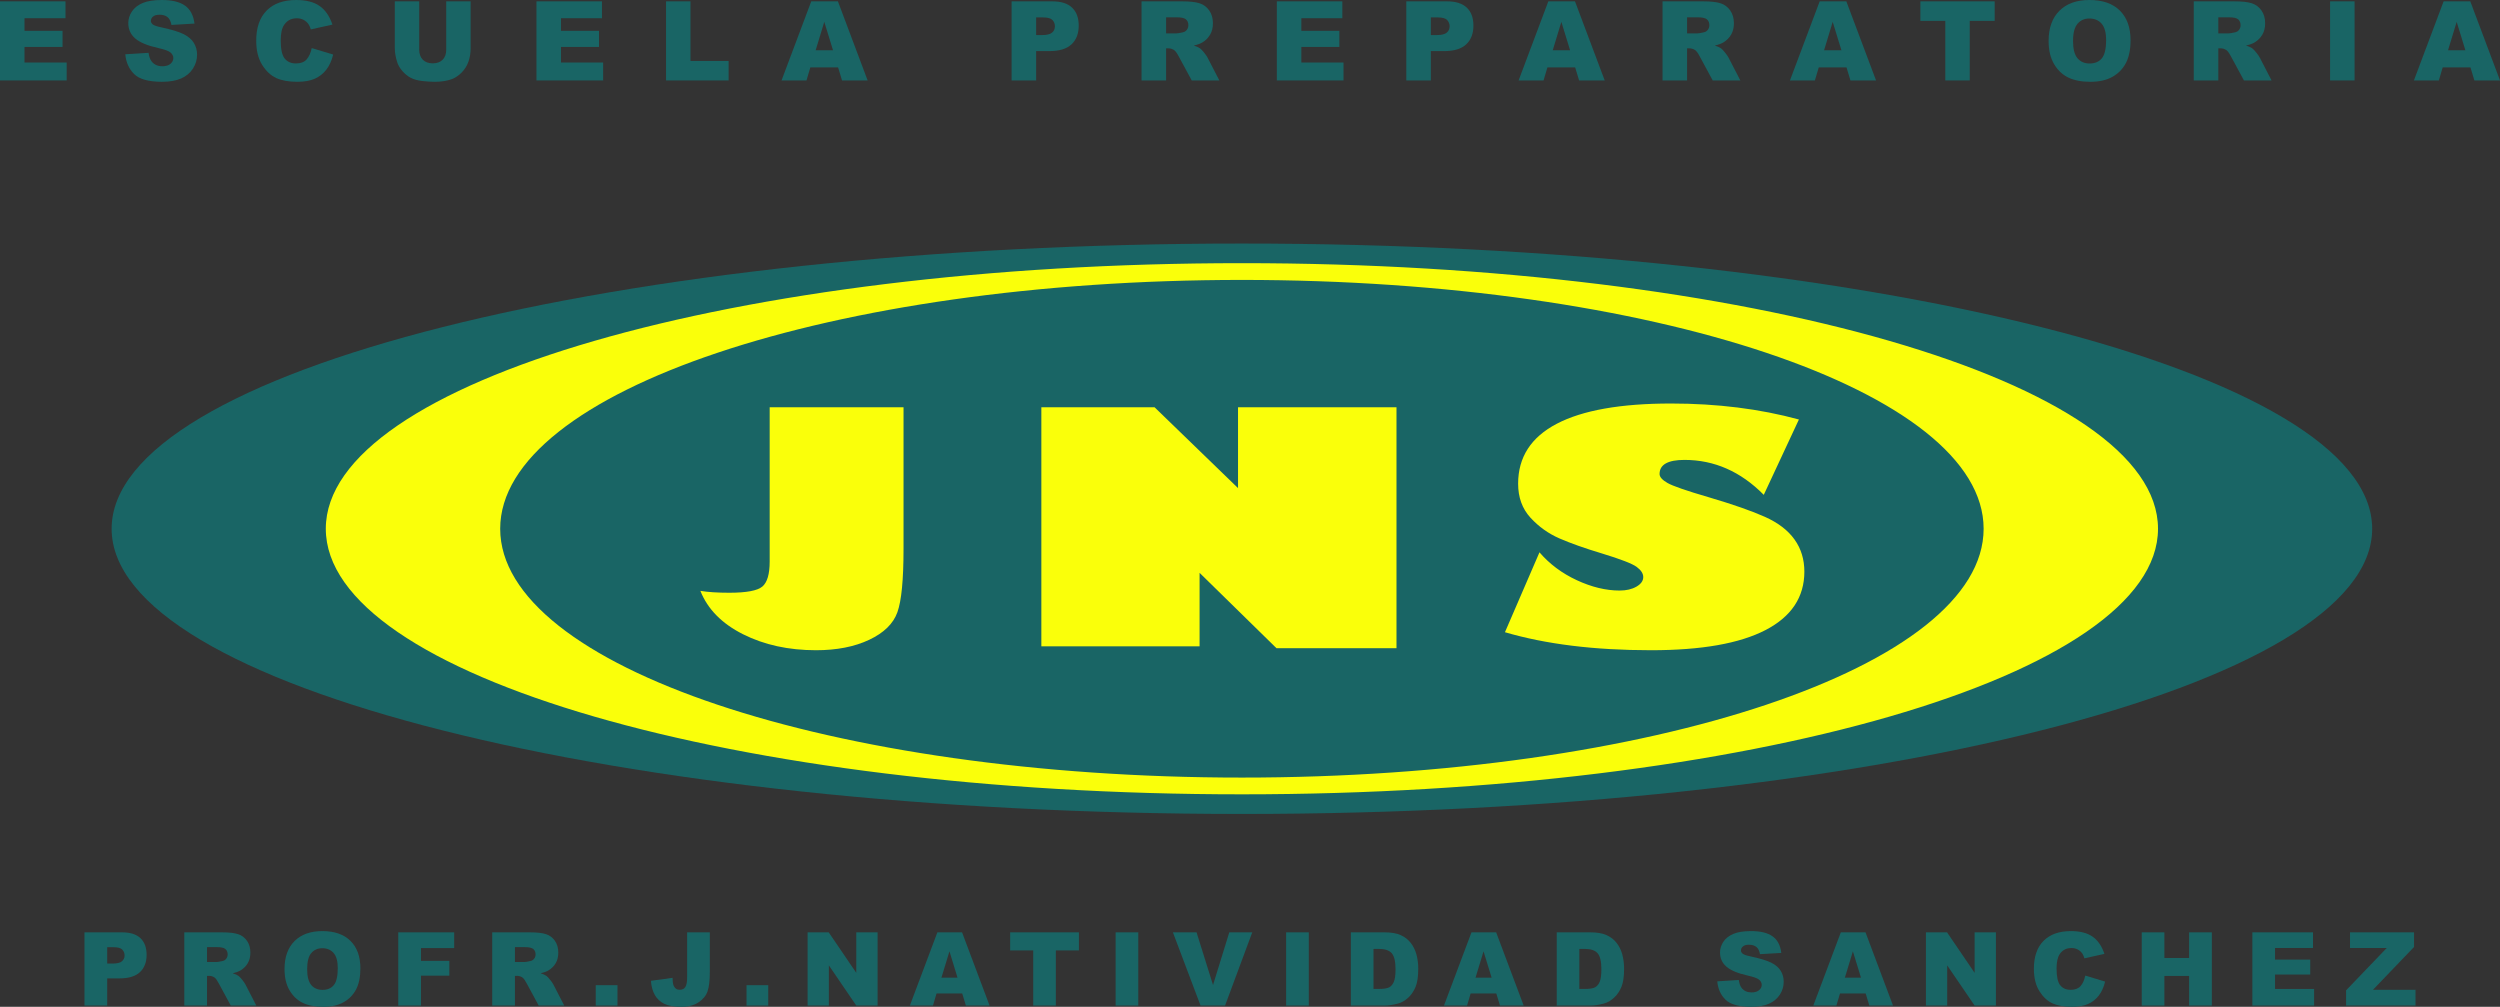 <?xml version="1.0" encoding="UTF-8"?>
<svg xmlns="http://www.w3.org/2000/svg" xmlns:xlink="http://www.w3.org/1999/xlink" width="1428.03pt" height="575.1pt" viewBox="0 0 1428.03 575.1" version="1.1">
<rect x="0" y="0" width="1428.03" height="575.1" fill="#333333" stroke="none"/>
<defs>
<clipPath id="clip1">
  <path d="M 1378 0 L 1428.031 0 L 1428.031 46 L 1378 46 Z M 1378 0 "/>
</clipPath>
<clipPath id="clip2">
  <path d="M 162 531 L 206 531 L 206 575.102 L 162 575.102 Z M 162 531 "/>
</clipPath>
<clipPath id="clip3">
  <path d="M 371 532 L 406 532 L 406 575.102 L 371 575.102 Z M 371 532 "/>
</clipPath>
<clipPath id="clip4">
  <path d="M 980 531 L 1019 531 L 1019 575.102 L 980 575.102 Z M 980 531 "/>
</clipPath>
<clipPath id="clip5">
  <path d="M 1161 531 L 1203 531 L 1203 575.102 L 1161 575.102 Z M 1161 531 "/>
</clipPath>
</defs>
<g id="surface1">
<path style=" stroke:none;fill-rule:nonzero;fill:rgb(9.813%,39.598%,39.598%);fill-opacity:1;" d="M 0 0.77 L 37.414 0.77 L 37.414 10.414 L 13.992 10.414 L 13.992 17.598 L 35.719 17.598 L 35.719 26.812 L 13.992 26.812 L 13.992 35.719 L 38.09 35.719 L 38.09 45.949 L 0 45.949 "/>
<path style=" stroke:none;fill-rule:nonzero;fill:rgb(9.813%,39.598%,39.598%);fill-opacity:1;" d="M 71.578 31.004 L 84.863 30.172 C 85.148 32.328 85.734 33.973 86.617 35.102 C 88.055 36.93 90.109 37.844 92.781 37.844 C 94.773 37.844 96.309 37.379 97.387 36.441 C 98.469 35.508 99.008 34.422 99.008 33.191 C 99.008 32.02 98.492 30.969 97.469 30.047 C 96.438 29.121 94.055 28.25 90.316 27.426 C 84.195 26.051 79.828 24.223 77.219 21.941 C 74.59 19.66 73.277 16.754 73.277 13.223 C 73.277 10.898 73.949 8.703 75.293 6.641 C 76.637 4.574 78.66 2.953 81.363 1.77 C 84.062 0.59 87.77 0 92.473 0 C 98.246 0 102.648 1.07 105.68 3.219 C 108.711 5.367 110.512 8.781 111.09 13.465 L 97.93 14.238 C 97.578 12.203 96.844 10.723 95.723 9.801 C 94.605 8.875 93.059 8.414 91.086 8.414 C 89.465 8.414 88.242 8.758 87.422 9.445 C 86.598 10.133 86.188 10.969 86.188 11.957 C 86.188 12.676 86.527 13.324 87.203 13.898 C 87.859 14.492 89.422 15.051 91.891 15.562 C 97.992 16.879 102.363 18.207 105 19.555 C 107.641 20.898 109.562 22.57 110.766 24.562 C 111.965 26.555 112.566 28.781 112.566 31.246 C 112.566 34.145 111.766 36.816 110.164 39.262 C 108.562 41.707 106.32 43.562 103.445 44.824 C 100.566 46.09 96.941 46.719 92.566 46.719 C 84.883 46.719 79.562 45.238 76.602 42.281 C 73.645 39.324 71.969 35.562 71.578 31.004 "/>
<path style=" stroke:none;fill-rule:nonzero;fill:rgb(9.813%,39.598%,39.598%);fill-opacity:1;" d="M 178.074 27.461 L 190.309 31.156 C 189.484 34.586 188.191 37.453 186.426 39.754 C 184.656 42.055 182.465 43.793 179.844 44.961 C 177.223 46.133 173.891 46.719 169.844 46.719 C 164.934 46.719 160.922 46.004 157.809 44.578 C 154.699 43.152 152.012 40.645 149.75 37.051 C 147.492 33.457 146.359 28.855 146.359 23.254 C 146.359 15.777 148.348 10.035 152.324 6.02 C 156.301 2.004 161.926 0 169.195 0 C 174.887 0 179.363 1.152 182.617 3.449 C 185.875 5.754 188.293 9.285 189.875 14.051 L 177.551 16.797 C 177.117 15.422 176.664 14.41 176.191 13.773 C 175.414 12.707 174.457 11.887 173.324 11.309 C 172.199 10.734 170.934 10.445 169.539 10.445 C 166.371 10.445 163.949 11.719 162.262 14.262 C 160.988 16.152 160.352 19.117 160.352 23.156 C 160.352 28.168 161.113 31.598 162.633 33.453 C 164.152 35.312 166.289 36.242 169.043 36.242 C 171.715 36.242 173.734 35.492 175.102 33.992 C 176.465 32.492 177.457 30.312 178.074 27.461 "/>
<path style=" stroke:none;fill-rule:nonzero;fill:rgb(9.813%,39.598%,39.598%);fill-opacity:1;" d="M 254.891 0.77 L 268.824 0.77 L 268.824 27.688 C 268.824 30.355 268.406 32.879 267.574 35.246 C 266.742 37.621 265.438 39.691 263.66 41.469 C 261.883 43.246 260.02 44.492 258.066 45.211 C 255.355 46.215 252.098 46.719 248.297 46.719 C 246.098 46.719 243.699 46.566 241.102 46.258 C 238.504 45.949 236.328 45.34 234.582 44.426 C 232.836 43.512 231.238 42.211 229.789 40.527 C 228.344 38.848 227.352 37.109 226.816 35.324 C 225.953 32.453 225.523 29.902 225.523 27.688 L 225.523 0.77 L 239.453 0.77 L 239.453 28.328 C 239.453 30.793 240.137 32.715 241.504 34.102 C 242.867 35.488 244.762 36.18 247.188 36.18 C 249.594 36.18 251.477 35.496 252.844 34.133 C 254.211 32.766 254.891 30.832 254.891 28.328 "/>
<path style=" stroke:none;fill-rule:nonzero;fill:rgb(9.813%,39.598%,39.598%);fill-opacity:1;" d="M 306.438 0.77 L 343.852 0.77 L 343.852 10.414 L 320.43 10.414 L 320.43 17.598 L 342.156 17.598 L 342.156 26.812 L 320.43 26.812 L 320.43 35.719 L 344.527 35.719 L 344.527 45.949 L 306.438 45.949 "/>
<path style=" stroke:none;fill-rule:nonzero;fill:rgb(9.813%,39.598%,39.598%);fill-opacity:1;" d="M 380.449 0.77 L 394.41 0.77 L 394.41 34.824 L 416.199 34.824 L 416.199 45.949 L 380.449 45.949 "/>
<path style=" stroke:none;fill-rule:nonzero;fill:rgb(9.813%,39.598%,39.598%);fill-opacity:1;" d="M 475.832 28.723 L 470.844 12.48 L 465.91 28.723 Z M 478.727 38.492 L 462.875 38.492 L 460.672 45.949 L 446.422 45.949 L 463.398 0.77 L 478.629 0.77 L 495.605 45.949 L 480.984 45.949 "/>
<path style=" stroke:none;fill-rule:nonzero;fill:rgb(9.813%,39.598%,39.598%);fill-opacity:1;" d="M 591.855 20.031 L 595.277 20.031 C 597.969 20.031 599.859 19.566 600.949 18.629 C 602.039 17.695 602.582 16.496 602.582 15.039 C 602.582 13.621 602.109 12.422 601.164 11.434 C 600.219 10.445 598.441 9.953 595.836 9.953 L 591.855 9.953 Z M 577.836 0.77 L 601.043 0.77 C 606.094 0.77 609.879 1.969 612.398 4.375 C 614.914 6.777 616.172 10.199 616.172 14.637 C 616.172 19.199 614.801 22.766 612.059 25.332 C 609.316 27.902 605.129 29.184 599.504 29.184 L 591.855 29.184 L 591.855 45.949 L 577.836 45.949 "/>
<path style=" stroke:none;fill-rule:nonzero;fill:rgb(9.813%,39.598%,39.598%);fill-opacity:1;" d="M 666.086 19.074 L 671.973 19.074 C 672.609 19.074 673.84 18.871 675.672 18.461 C 676.598 18.273 677.352 17.805 677.938 17.043 C 678.52 16.281 678.812 15.406 678.812 14.422 C 678.812 12.965 678.352 11.844 677.426 11.062 C 676.504 10.281 674.766 9.895 672.219 9.895 L 666.086 9.895 Z M 652.062 45.949 L 652.062 0.77 L 675.332 0.77 C 679.645 0.77 682.941 1.141 685.223 1.879 C 687.504 2.621 689.344 3.992 690.742 5.992 C 692.141 7.996 692.836 10.438 692.836 13.312 C 692.836 15.82 692.301 17.984 691.234 19.801 C 690.164 21.617 688.695 23.094 686.824 24.223 C 685.629 24.941 683.996 25.535 681.922 26.012 C 683.586 26.566 684.797 27.121 685.555 27.676 C 686.066 28.047 686.812 28.84 687.789 30.051 C 688.762 31.266 689.414 32.199 689.742 32.859 L 696.504 45.949 L 680.73 45.949 L 673.266 32.145 C 672.32 30.355 671.48 29.195 670.742 28.66 C 669.734 27.961 668.594 27.613 667.32 27.613 L 666.086 27.613 L 666.086 45.949 "/>
<path style=" stroke:none;fill-rule:nonzero;fill:rgb(9.813%,39.598%,39.598%);fill-opacity:1;" d="M 729.348 0.77 L 766.758 0.77 L 766.758 10.414 L 743.34 10.414 L 743.34 17.598 L 765.062 17.598 L 765.062 26.812 L 743.34 26.812 L 743.34 35.719 L 767.438 35.719 L 767.438 45.949 L 729.348 45.949 "/>
<path style=" stroke:none;fill-rule:nonzero;fill:rgb(9.813%,39.598%,39.598%);fill-opacity:1;" d="M 817.316 20.031 L 820.738 20.031 C 823.43 20.031 825.32 19.566 826.41 18.629 C 827.5 17.695 828.043 16.496 828.043 15.039 C 828.043 13.621 827.566 12.422 826.625 11.434 C 825.68 10.445 823.898 9.953 821.297 9.953 L 817.316 9.953 Z M 803.297 0.77 L 826.504 0.77 C 831.555 0.77 835.34 1.969 837.859 4.375 C 840.375 6.777 841.633 10.199 841.633 14.637 C 841.633 19.199 840.258 22.766 837.52 25.332 C 834.777 27.902 830.59 29.184 824.965 29.184 L 817.316 29.184 L 817.316 45.949 L 803.297 45.949 "/>
<path style=" stroke:none;fill-rule:nonzero;fill:rgb(9.813%,39.598%,39.598%);fill-opacity:1;" d="M 896.855 28.723 L 891.871 12.48 L 886.934 28.723 Z M 899.75 38.492 L 883.902 38.492 L 881.699 45.949 L 867.445 45.949 L 884.426 0.77 L 899.652 0.77 L 916.629 45.949 L 902.012 45.949 "/>
<path style=" stroke:none;fill-rule:nonzero;fill:rgb(9.813%,39.598%,39.598%);fill-opacity:1;" d="M 963.68 19.074 L 969.566 19.074 C 970.203 19.074 971.438 18.871 973.266 18.461 C 974.191 18.273 974.945 17.805 975.531 17.043 C 976.117 16.281 976.406 15.406 976.406 14.422 C 976.406 12.965 975.949 11.844 975.023 11.062 C 974.098 10.281 972.359 9.895 969.812 9.895 L 963.68 9.895 Z M 949.66 45.949 L 949.66 0.77 L 972.93 0.77 C 977.242 0.77 980.539 1.141 982.82 1.879 C 985.098 2.621 986.938 3.992 988.336 5.992 C 989.73 7.996 990.434 10.438 990.434 13.312 C 990.434 15.82 989.898 17.984 988.824 19.801 C 987.758 21.617 986.289 23.094 984.418 24.223 C 983.227 24.941 981.59 25.535 979.516 26.012 C 981.18 26.566 982.387 27.121 983.148 27.676 C 983.664 28.047 984.406 28.84 985.383 30.051 C 986.359 31.266 987.008 32.199 987.336 32.859 L 994.098 45.949 L 978.324 45.949 L 970.859 32.145 C 969.918 30.355 969.074 29.195 968.336 28.66 C 967.328 27.961 966.188 27.613 964.91 27.613 L 963.68 27.613 L 963.68 45.949 "/>
<path style=" stroke:none;fill-rule:nonzero;fill:rgb(9.813%,39.598%,39.598%);fill-opacity:1;" d="M 1051.852 28.723 L 1046.859 12.48 L 1041.93 28.723 Z M 1054.738 38.492 L 1038.891 38.492 L 1036.691 45.949 L 1022.441 45.949 L 1039.422 0.77 L 1054.648 0.77 L 1071.621 45.949 L 1057 45.949 "/>
<path style=" stroke:none;fill-rule:nonzero;fill:rgb(9.813%,39.598%,39.598%);fill-opacity:1;" d="M 1096.941 0.77 L 1139.379 0.77 L 1139.379 11.926 L 1125.141 11.926 L 1125.141 45.949 L 1111.18 45.949 L 1111.18 11.926 L 1096.941 11.926 "/>
<path style=" stroke:none;fill-rule:nonzero;fill:rgb(9.813%,39.598%,39.598%);fill-opacity:1;" d="M 1184.141 23.453 C 1184.141 28.016 1185 31.289 1186.691 33.281 C 1188.379 35.273 1190.691 36.273 1193.609 36.273 C 1196.609 36.273 1198.93 35.297 1200.57 33.344 C 1202.211 31.395 1203.039 27.891 1203.039 22.836 C 1203.039 18.582 1202.18 15.477 1200.461 13.516 C 1198.75 11.551 1196.422 10.57 1193.48 10.57 C 1190.672 10.57 1188.41 11.566 1186.711 13.562 C 1185 15.555 1184.141 18.852 1184.141 23.453 M 1170.191 23.391 C 1170.191 16.016 1172.238 10.273 1176.352 6.16 C 1180.461 2.055 1186.18 0 1193.512 0 C 1201.031 0 1206.828 2.02 1210.898 6.055 C 1214.961 10.094 1217 15.746 1217 23.02 C 1217 28.301 1216.109 32.629 1214.328 36.012 C 1212.559 39.391 1209.988 42.02 1206.629 43.898 C 1203.27 45.781 1199.078 46.723 1194.07 46.723 C 1188.969 46.723 1184.762 45.906 1181.422 44.285 C 1178.078 42.66 1175.371 40.094 1173.301 36.578 C 1171.219 33.066 1170.191 28.672 1170.191 23.391 "/>
<path style=" stroke:none;fill-rule:nonzero;fill:rgb(9.813%,39.598%,39.598%);fill-opacity:1;" d="M 1267.129 19.074 L 1273.012 19.074 C 1273.648 19.074 1274.879 18.871 1276.711 18.461 C 1277.629 18.273 1278.391 17.805 1278.98 17.043 C 1279.559 16.281 1279.852 15.406 1279.852 14.422 C 1279.852 12.965 1279.391 11.844 1278.469 11.062 C 1277.539 10.281 1275.809 9.895 1273.262 9.895 L 1267.129 9.895 Z M 1253.102 45.949 L 1253.102 0.77 L 1276.371 0.77 C 1280.691 0.77 1283.98 1.141 1286.27 1.879 C 1288.539 2.621 1290.379 3.992 1291.781 5.992 C 1293.18 7.996 1293.879 10.438 1293.879 13.312 C 1293.879 15.82 1293.34 17.984 1292.27 19.801 C 1291.199 21.617 1289.73 23.094 1287.859 24.223 C 1286.672 24.941 1285.039 25.535 1282.961 26.012 C 1284.621 26.566 1285.84 27.121 1286.59 27.676 C 1287.109 28.047 1287.852 28.84 1288.828 30.051 C 1289.801 31.266 1290.449 32.199 1290.781 32.859 L 1297.539 45.949 L 1281.77 45.949 L 1274.309 32.145 C 1273.359 30.355 1272.52 29.195 1271.781 28.66 C 1270.77 27.961 1269.629 27.613 1268.359 27.613 L 1267.129 27.613 L 1267.129 45.949 "/>
<path style=" stroke:none;fill-rule:nonzero;fill:rgb(9.813%,39.598%,39.598%);fill-opacity:1;" d="M 1330.969 45.949 L 1344.961 45.949 L 1344.961 0.77 L 1330.969 0.77 Z M 1330.969 45.949 "/>
<g clip-path="url(#clip1)" clip-rule="nonzero">
<path style=" stroke:none;fill-rule:nonzero;fill:rgb(9.813%,39.598%,39.598%);fill-opacity:1;" d="M 1408.262 28.723 L 1403.281 12.48 L 1398.34 28.723 Z M 1411.148 38.492 L 1395.301 38.492 L 1393.102 45.949 L 1378.852 45.949 L 1395.828 0.77 L 1411.059 0.77 L 1428.031 45.949 L 1413.41 45.949 "/>
</g>
<path style=" stroke:none;fill-rule:nonzero;fill:rgb(9.813%,39.598%,39.598%);fill-opacity:1;" d="M 61.234 550.398 L 64.402 550.398 C 66.895 550.398 68.645 549.965 69.652 549.098 C 70.656 548.23 71.164 547.125 71.164 545.773 C 71.164 544.461 70.727 543.348 69.852 542.438 C 68.973 541.523 67.332 541.07 64.914 541.07 L 61.234 541.07 Z M 48.258 532.566 L 69.734 532.566 C 74.414 532.566 77.918 533.68 80.25 535.906 C 82.578 538.129 83.742 541.297 83.742 545.406 C 83.742 549.625 82.473 552.922 79.934 555.301 C 77.395 557.68 73.52 558.867 68.309 558.867 L 61.234 558.867 L 61.234 574.387 L 48.258 574.387 "/>
<path style=" stroke:none;fill-rule:nonzero;fill:rgb(9.813%,39.598%,39.598%);fill-opacity:1;" d="M 118.258 549.516 L 123.703 549.516 C 124.297 549.516 125.438 549.324 127.129 548.941 C 127.984 548.77 128.684 548.332 129.227 547.629 C 129.77 546.926 130.039 546.117 130.039 545.203 C 130.039 543.852 129.609 542.82 128.754 542.094 C 127.898 541.375 126.293 541.012 123.938 541.012 L 118.258 541.012 Z M 105.277 574.387 L 105.277 532.566 L 126.816 532.566 C 130.809 532.566 133.859 532.91 135.973 533.594 C 138.086 534.277 139.785 535.547 141.078 537.402 C 142.371 539.254 143.02 541.516 143.02 544.176 C 143.02 546.496 142.523 548.496 141.535 550.18 C 140.547 551.863 139.184 553.227 137.453 554.277 C 136.352 554.941 134.836 555.492 132.914 555.93 C 134.453 556.445 135.574 556.957 136.277 557.473 C 136.754 557.816 137.441 558.547 138.344 559.668 C 139.246 560.793 139.852 561.66 140.152 562.27 L 146.414 574.387 L 131.812 574.387 L 124.902 561.605 C 124.027 559.953 123.25 558.879 122.566 558.383 C 121.633 557.738 120.578 557.41 119.398 557.41 L 118.258 557.41 L 118.258 574.387 "/>
<g clip-path="url(#clip2)" clip-rule="nonzero">
<path style=" stroke:none;fill-rule:nonzero;fill:rgb(9.813%,39.598%,39.598%);fill-opacity:1;" d="M 175.453 553.562 C 175.453 557.785 176.234 560.82 177.805 562.664 C 179.375 564.508 181.508 565.43 184.211 565.43 C 186.984 565.43 189.137 564.527 190.656 562.719 C 192.18 560.914 192.938 557.668 192.938 552.992 C 192.938 549.055 192.145 546.176 190.555 544.363 C 188.969 542.547 186.812 541.641 184.094 541.641 C 181.488 541.641 179.395 542.562 177.82 544.402 C 176.238 546.25 175.453 549.301 175.453 553.562 M 162.527 553.504 C 162.527 546.676 164.43 541.363 168.234 537.559 C 172.035 533.758 177.336 531.855 184.121 531.855 C 191.082 531.855 196.445 533.723 200.211 537.461 C 203.977 541.199 205.859 546.434 205.859 553.164 C 205.859 558.051 205.035 562.055 203.391 565.188 C 201.746 568.316 199.371 570.75 196.262 572.488 C 193.152 574.23 189.277 575.102 184.637 575.102 C 179.922 575.102 176.016 574.348 172.926 572.844 C 169.836 571.344 167.328 568.965 165.41 565.715 C 163.488 562.465 162.527 558.395 162.527 553.504 "/>
</g>
<path style=" stroke:none;fill-rule:nonzero;fill:rgb(9.813%,39.598%,39.598%);fill-opacity:1;" d="M 227.484 532.566 L 259.434 532.566 L 259.434 541.555 L 240.465 541.555 L 240.465 548.855 L 256.664 548.855 L 256.664 557.301 L 240.465 557.301 L 240.465 574.387 L 227.484 574.387 "/>
<path style=" stroke:none;fill-rule:nonzero;fill:rgb(9.813%,39.598%,39.598%);fill-opacity:1;" d="M 294.148 549.516 L 299.594 549.516 C 300.184 549.516 301.328 549.324 303.02 548.941 C 303.875 548.77 304.574 548.332 305.117 547.629 C 305.656 546.926 305.93 546.117 305.93 545.203 C 305.93 543.852 305.5 542.82 304.645 542.094 C 303.789 541.375 302.184 541.012 299.824 541.012 L 294.148 541.012 Z M 281.168 574.387 L 281.168 532.566 L 302.707 532.566 C 306.699 532.566 309.75 532.91 311.859 533.594 C 313.973 534.277 315.676 535.547 316.969 537.402 C 318.262 539.254 318.906 541.516 318.906 544.176 C 318.906 546.496 318.414 548.496 317.422 550.18 C 316.434 551.863 315.074 553.227 313.34 554.277 C 312.238 554.941 310.727 555.492 308.805 555.93 C 310.344 556.445 311.465 556.957 312.168 557.473 C 312.641 557.816 313.332 558.547 314.234 559.668 C 315.137 560.793 315.742 561.66 316.043 562.27 L 322.301 574.387 L 307.699 574.387 L 300.793 561.605 C 299.918 559.953 299.141 558.879 298.453 558.383 C 297.523 557.738 296.469 557.41 295.289 557.41 L 294.148 557.41 L 294.148 574.387 "/>
<path style=" stroke:none;fill-rule:nonzero;fill:rgb(9.813%,39.598%,39.598%);fill-opacity:1;" d="M 340.305 574.387 L 352.711 574.387 L 352.711 562.746 L 340.305 562.746 Z M 340.305 574.387 "/>
<g clip-path="url(#clip3)" clip-rule="nonzero">
<path style=" stroke:none;fill-rule:nonzero;fill:rgb(9.813%,39.598%,39.598%);fill-opacity:1;" d="M 392.504 532.566 L 405.453 532.566 L 405.453 555.289 C 405.453 560.059 405.031 563.688 404.188 566.176 C 403.34 568.668 401.637 570.773 399.078 572.508 C 396.52 574.234 393.246 575.102 389.254 575.102 C 385.031 575.102 381.758 574.531 379.441 573.387 C 377.121 572.246 375.328 570.578 374.062 568.379 C 372.797 566.188 372.051 563.469 371.824 560.238 L 384.176 558.555 C 384.191 560.398 384.355 561.77 384.66 562.66 C 384.965 563.555 385.477 564.281 386.199 564.832 C 386.695 565.195 387.398 565.371 388.312 565.371 C 389.758 565.371 390.816 564.836 391.492 563.762 C 392.164 562.688 392.504 560.879 392.504 558.332 "/>
</g>
<path style=" stroke:none;fill-rule:nonzero;fill:rgb(9.813%,39.598%,39.598%);fill-opacity:1;" d="M 426.422 574.387 L 438.832 574.387 L 438.832 562.746 L 426.422 562.746 Z M 426.422 574.387 "/>
<path style=" stroke:none;fill-rule:nonzero;fill:rgb(9.813%,39.598%,39.598%);fill-opacity:1;" d="M 461.309 532.566 L 473.371 532.566 L 489.121 555.703 L 489.121 532.566 L 501.301 532.566 L 501.301 574.387 L 489.121 574.387 L 473.457 551.426 L 473.457 574.387 L 461.309 574.387 "/>
<path style=" stroke:none;fill-rule:nonzero;fill:rgb(9.813%,39.598%,39.598%);fill-opacity:1;" d="M 546.949 558.441 L 542.336 543.406 L 537.77 558.441 Z M 549.629 567.484 L 534.961 567.484 L 532.922 574.387 L 519.727 574.387 L 535.445 532.566 L 549.539 532.566 L 565.254 574.387 L 551.723 574.387 "/>
<path style=" stroke:none;fill-rule:nonzero;fill:rgb(9.813%,39.598%,39.598%);fill-opacity:1;" d="M 577.008 532.566 L 616.289 532.566 L 616.289 542.891 L 603.109 542.891 L 603.109 574.387 L 590.188 574.387 L 590.188 542.891 L 577.008 542.891 "/>
<path style=" stroke:none;fill-rule:nonzero;fill:rgb(9.813%,39.598%,39.598%);fill-opacity:1;" d="M 637.254 574.387 L 650.203 574.387 L 650.203 532.566 L 637.254 532.566 Z M 637.254 574.387 "/>
<path style=" stroke:none;fill-rule:nonzero;fill:rgb(9.813%,39.598%,39.598%);fill-opacity:1;" d="M 669.973 532.566 L 683.48 532.566 L 692.895 562.66 L 702.184 532.566 L 715.301 532.566 L 699.773 574.387 L 685.766 574.387 "/>
<path style=" stroke:none;fill-rule:nonzero;fill:rgb(9.813%,39.598%,39.598%);fill-opacity:1;" d="M 734.641 574.387 L 747.594 574.387 L 747.594 532.566 L 734.641 532.566 Z M 734.641 574.387 "/>
<path style=" stroke:none;fill-rule:nonzero;fill:rgb(9.813%,39.598%,39.598%);fill-opacity:1;" d="M 784.559 542.035 L 784.559 564.891 L 787.727 564.891 C 790.43 564.891 792.352 564.59 793.492 563.988 C 794.629 563.391 795.523 562.348 796.172 560.848 C 796.82 559.355 797.141 556.938 797.141 553.594 C 797.141 549.16 796.418 546.129 794.973 544.492 C 793.527 542.855 791.133 542.035 787.785 542.035 Z M 771.637 532.566 L 790.84 532.566 C 794.621 532.566 797.676 533.082 800.008 534.109 C 802.34 535.137 804.262 536.609 805.785 538.527 C 807.305 540.453 808.406 542.684 809.094 545.234 C 809.777 547.781 810.121 550.48 810.121 553.336 C 810.121 557.805 809.613 561.266 808.594 563.73 C 807.574 566.195 806.164 568.258 804.359 569.922 C 802.551 571.586 800.609 572.695 798.539 573.246 C 795.703 574.004 793.137 574.387 790.84 574.387 L 771.637 574.387 "/>
<path style=" stroke:none;fill-rule:nonzero;fill:rgb(9.813%,39.598%,39.598%);fill-opacity:1;" d="M 852.031 558.441 L 847.414 543.406 L 842.848 558.441 Z M 854.715 567.484 L 840.043 567.484 L 838.004 574.387 L 824.812 574.387 L 840.527 532.566 L 854.621 532.566 L 870.34 574.387 L 856.805 574.387 "/>
<path style=" stroke:none;fill-rule:nonzero;fill:rgb(9.813%,39.598%,39.598%);fill-opacity:1;" d="M 902.141 542.035 L 902.141 564.891 L 905.312 564.891 C 908.012 564.891 909.934 564.59 911.074 563.988 C 912.215 563.391 913.105 562.348 913.754 560.848 C 914.402 559.355 914.727 556.938 914.727 553.594 C 914.727 549.16 914 546.129 912.555 544.492 C 911.113 542.855 908.715 542.035 905.367 542.035 Z M 889.223 532.566 L 908.422 532.566 C 912.203 532.566 915.262 533.082 917.594 534.109 C 919.922 535.137 921.848 536.609 923.367 538.527 C 924.891 540.453 925.992 542.684 926.676 545.234 C 927.363 547.781 927.703 550.48 927.703 553.336 C 927.703 557.805 927.195 561.266 926.176 563.73 C 925.16 566.195 923.75 568.258 921.941 569.922 C 920.137 571.586 918.195 572.695 916.121 573.246 C 913.285 574.004 910.723 574.387 908.422 574.387 L 889.223 574.387 "/>
<g clip-path="url(#clip4)" clip-rule="nonzero">
<path style=" stroke:none;fill-rule:nonzero;fill:rgb(9.813%,39.598%,39.598%);fill-opacity:1;" d="M 980.93 560.551 L 993.227 559.777 C 993.492 561.781 994.035 563.301 994.852 564.344 C 996.188 566.039 998.086 566.883 1000.559 566.883 C 1002.398 566.883 1003.82 566.453 1004.82 565.586 C 1005.82 564.723 1006.32 563.719 1006.32 562.574 C 1006.32 561.492 1005.852 560.523 1004.898 559.668 C 1003.941 558.812 1001.738 558.004 998.277 557.242 C 992.609 555.969 988.57 554.277 986.152 552.164 C 983.719 550.055 982.5 547.363 982.5 544.09 C 982.5 541.945 983.121 539.914 984.367 538 C 985.613 536.094 987.488 534.59 989.992 533.492 C 992.488 532.402 995.922 531.855 1000.27 531.855 C 1005.621 531.855 1009.691 532.848 1012.488 534.836 C 1015.301 536.82 1016.969 539.984 1017.5 544.32 L 1005.32 545.031 C 1005 543.152 1004.32 541.781 1003.281 540.926 C 1002.25 540.07 1000.809 539.641 998.988 539.641 C 997.484 539.641 996.355 539.961 995.594 540.598 C 994.832 541.238 994.453 542.008 994.453 542.922 C 994.453 543.59 994.766 544.188 995.395 544.719 C 996.004 545.273 997.449 545.785 999.73 546.258 C 1005.379 547.477 1009.422 548.707 1011.871 549.953 C 1014.309 551.199 1016.09 552.746 1017.199 554.59 C 1018.32 556.438 1018.871 558.5 1018.871 560.781 C 1018.871 563.461 1018.129 565.934 1016.648 568.199 C 1015.16 570.461 1013.09 572.176 1010.43 573.344 C 1007.77 574.516 1004.41 575.102 1000.359 575.102 C 993.242 575.102 988.32 573.73 985.582 570.988 C 982.844 568.25 981.297 564.773 980.93 560.551 "/>
</g>
<path style=" stroke:none;fill-rule:nonzero;fill:rgb(9.813%,39.598%,39.598%);fill-opacity:1;" d="M 1063.012 558.441 L 1058.391 543.406 L 1053.82 558.441 Z M 1065.691 567.484 L 1051.02 567.484 L 1048.98 574.387 L 1035.789 574.387 L 1051.5 532.566 L 1065.602 532.566 L 1081.309 574.387 L 1067.781 574.387 "/>
<path style=" stroke:none;fill-rule:nonzero;fill:rgb(9.813%,39.598%,39.598%);fill-opacity:1;" d="M 1100.109 532.566 L 1112.18 532.566 L 1127.922 555.703 L 1127.922 532.566 L 1140.102 532.566 L 1140.102 574.387 L 1127.922 574.387 L 1112.262 551.426 L 1112.262 574.387 L 1100.109 574.387 "/>
<g clip-path="url(#clip5)" clip-rule="nonzero">
<path style=" stroke:none;fill-rule:nonzero;fill:rgb(9.813%,39.598%,39.598%);fill-opacity:1;" d="M 1191.141 557.27 L 1202.461 560.691 C 1201.699 563.871 1200.5 566.52 1198.871 568.652 C 1197.23 570.781 1195.199 572.391 1192.781 573.473 C 1190.352 574.555 1187.27 575.102 1183.52 575.102 C 1178.98 575.102 1175.262 574.438 1172.379 573.117 C 1169.5 571.797 1167.012 569.477 1164.922 566.148 C 1162.828 562.824 1161.781 558.566 1161.781 553.375 C 1161.781 546.457 1163.621 541.145 1167.301 537.426 C 1170.988 533.711 1176.191 531.855 1182.922 531.855 C 1188.191 531.855 1192.328 532.922 1195.34 535.047 C 1198.359 537.18 1200.602 540.453 1202.059 544.863 L 1190.648 547.402 C 1190.25 546.129 1189.84 545.195 1189.398 544.605 C 1188.68 543.617 1187.789 542.855 1186.738 542.324 C 1185.699 541.789 1184.531 541.523 1183.238 541.523 C 1180.301 541.523 1178.059 542.703 1176.5 545.059 C 1175.328 546.809 1174.73 549.551 1174.73 553.289 C 1174.73 557.926 1175.441 561.102 1176.852 562.824 C 1178.25 564.543 1180.23 565.402 1182.781 565.402 C 1185.25 565.402 1187.121 564.707 1188.379 563.32 C 1189.648 561.93 1190.57 559.914 1191.141 557.27 "/>
</g>
<path style=" stroke:none;fill-rule:nonzero;fill:rgb(9.813%,39.598%,39.598%);fill-opacity:1;" d="M 1223.398 532.566 L 1236.32 532.566 L 1236.32 547.203 L 1250.441 547.203 L 1250.441 532.566 L 1263.422 532.566 L 1263.422 574.387 L 1250.441 574.387 L 1250.441 557.469 L 1236.32 557.469 L 1236.32 574.387 L 1223.398 574.387 "/>
<path style=" stroke:none;fill-rule:nonzero;fill:rgb(9.813%,39.598%,39.598%);fill-opacity:1;" d="M 1286.578 532.566 L 1321.211 532.566 L 1321.211 541.496 L 1299.531 541.496 L 1299.531 548.141 L 1319.641 548.141 L 1319.641 556.672 L 1299.531 556.672 L 1299.531 564.914 L 1321.84 564.914 L 1321.84 574.387 L 1286.578 574.387 "/>
<path style=" stroke:none;fill-rule:nonzero;fill:rgb(9.813%,39.598%,39.598%);fill-opacity:1;" d="M 1342.352 532.566 L 1378.922 532.566 L 1378.922 540.926 L 1355.449 565.402 L 1379.781 565.402 L 1379.781 574.387 L 1340.102 574.387 L 1340.102 565.715 L 1363.328 541.496 L 1342.352 541.496 "/>
<path style=" stroke:none;fill-rule:nonzero;fill:rgb(9.813%,39.598%,39.598%);fill-opacity:1;" d="M 1355.02 302.031 C 1355.02 392 1065.961 464.938 709.391 464.938 C 352.816 464.938 63.762 392 63.762 302.031 C 63.762 212.055 352.816 139.117 709.391 139.117 C 1065.961 139.117 1355.02 212.055 1355.02 302.031 "/>
<path style=" stroke:none;fill-rule:nonzero;fill:rgb(98.047%,100%,3.922%);fill-opacity:1;" d="M 709.391 444.164 C 475.398 444.164 285.715 380.527 285.715 302.035 C 285.715 223.527 475.398 159.895 709.391 159.895 C 943.379 159.895 1133.07 223.527 1133.07 302.035 C 1133.07 380.527 943.379 444.164 709.391 444.164 M 709.387 150.324 C 420.387 150.324 186.102 218.246 186.102 302.031 C 186.102 385.809 420.387 453.73 709.387 453.73 C 998.395 453.73 1232.68 385.809 1232.68 302.031 C 1232.68 218.246 998.395 150.324 709.387 150.324 "/>
<path style=" stroke:none;fill-rule:nonzero;fill:rgb(98.047%,100%,3.922%);fill-opacity:1;" d="M 439.648 232.641 L 516.109 232.641 L 516.109 313.617 C 516.109 331.152 514.938 343.188 512.602 349.719 C 510.266 356.25 504.891 361.504 496.484 365.469 C 488.074 369.434 477.953 371.418 466.113 371.418 C 450.43 371.418 436.539 368.375 424.438 362.293 C 412.336 356.207 404.211 347.945 400.062 337.504 C 404.281 338.223 409.785 338.582 416.574 338.582 C 426.375 338.582 432.672 337.402 435.465 335.047 C 438.254 332.691 439.648 327.934 439.648 320.773 "/>
<path style=" stroke:none;fill-rule:nonzero;fill:rgb(98.047%,100%,3.922%);fill-opacity:1;" d="M 797.691 370.258 L 729.137 370.258 L 685.215 327.219 L 685.215 369.184 L 594.832 369.184 L 594.832 232.641 L 659.508 232.641 L 707.176 278.812 L 707.176 232.641 L 797.691 232.641 "/>
<path style=" stroke:none;fill-rule:nonzero;fill:rgb(98.047%,100%,3.922%);fill-opacity:1;" d="M 1027.559 239.621 L 1007.488 282.66 C 994.336 269.355 979.242 262.703 962.191 262.703 C 952.711 262.703 947.965 265.391 947.965 270.758 C 947.965 272.43 949.461 274.129 952.449 275.855 C 955.438 277.59 963.262 280.305 975.938 283.996 C 989.875 288.117 1000.609 291.859 1008.141 295.23 C 1015.672 298.598 1021.309 302.91 1025.051 308.16 C 1028.801 313.406 1030.672 319.523 1030.672 326.5 C 1030.672 341.117 1023.262 352.258 1008.441 359.922 C 993.621 367.59 971.832 371.418 943.066 371.418 C 910.797 371.418 882.988 367.992 859.645 361.129 L 879.367 315.492 C 885.102 322.176 892.215 327.484 900.699 331.422 C 909.188 335.359 917.332 337.328 925.145 337.328 C 928.965 337.328 932.172 336.582 934.758 335.094 C 937.348 333.602 938.645 331.777 938.645 329.633 C 938.645 327.605 937.387 325.668 934.879 323.816 C 932.371 321.969 925.738 319.402 914.977 316.121 C 905.258 313.199 897.215 310.348 890.84 307.578 C 884.469 304.805 878.93 300.852 874.227 295.723 C 869.527 290.594 867.172 284.121 867.172 276.305 C 867.172 261.156 874.543 249.73 889.285 242.035 C 904.027 234.34 925.777 230.492 954.539 230.492 C 980.836 230.492 1005.18 233.535 1027.559 239.621 "/>
</g>
</svg>
